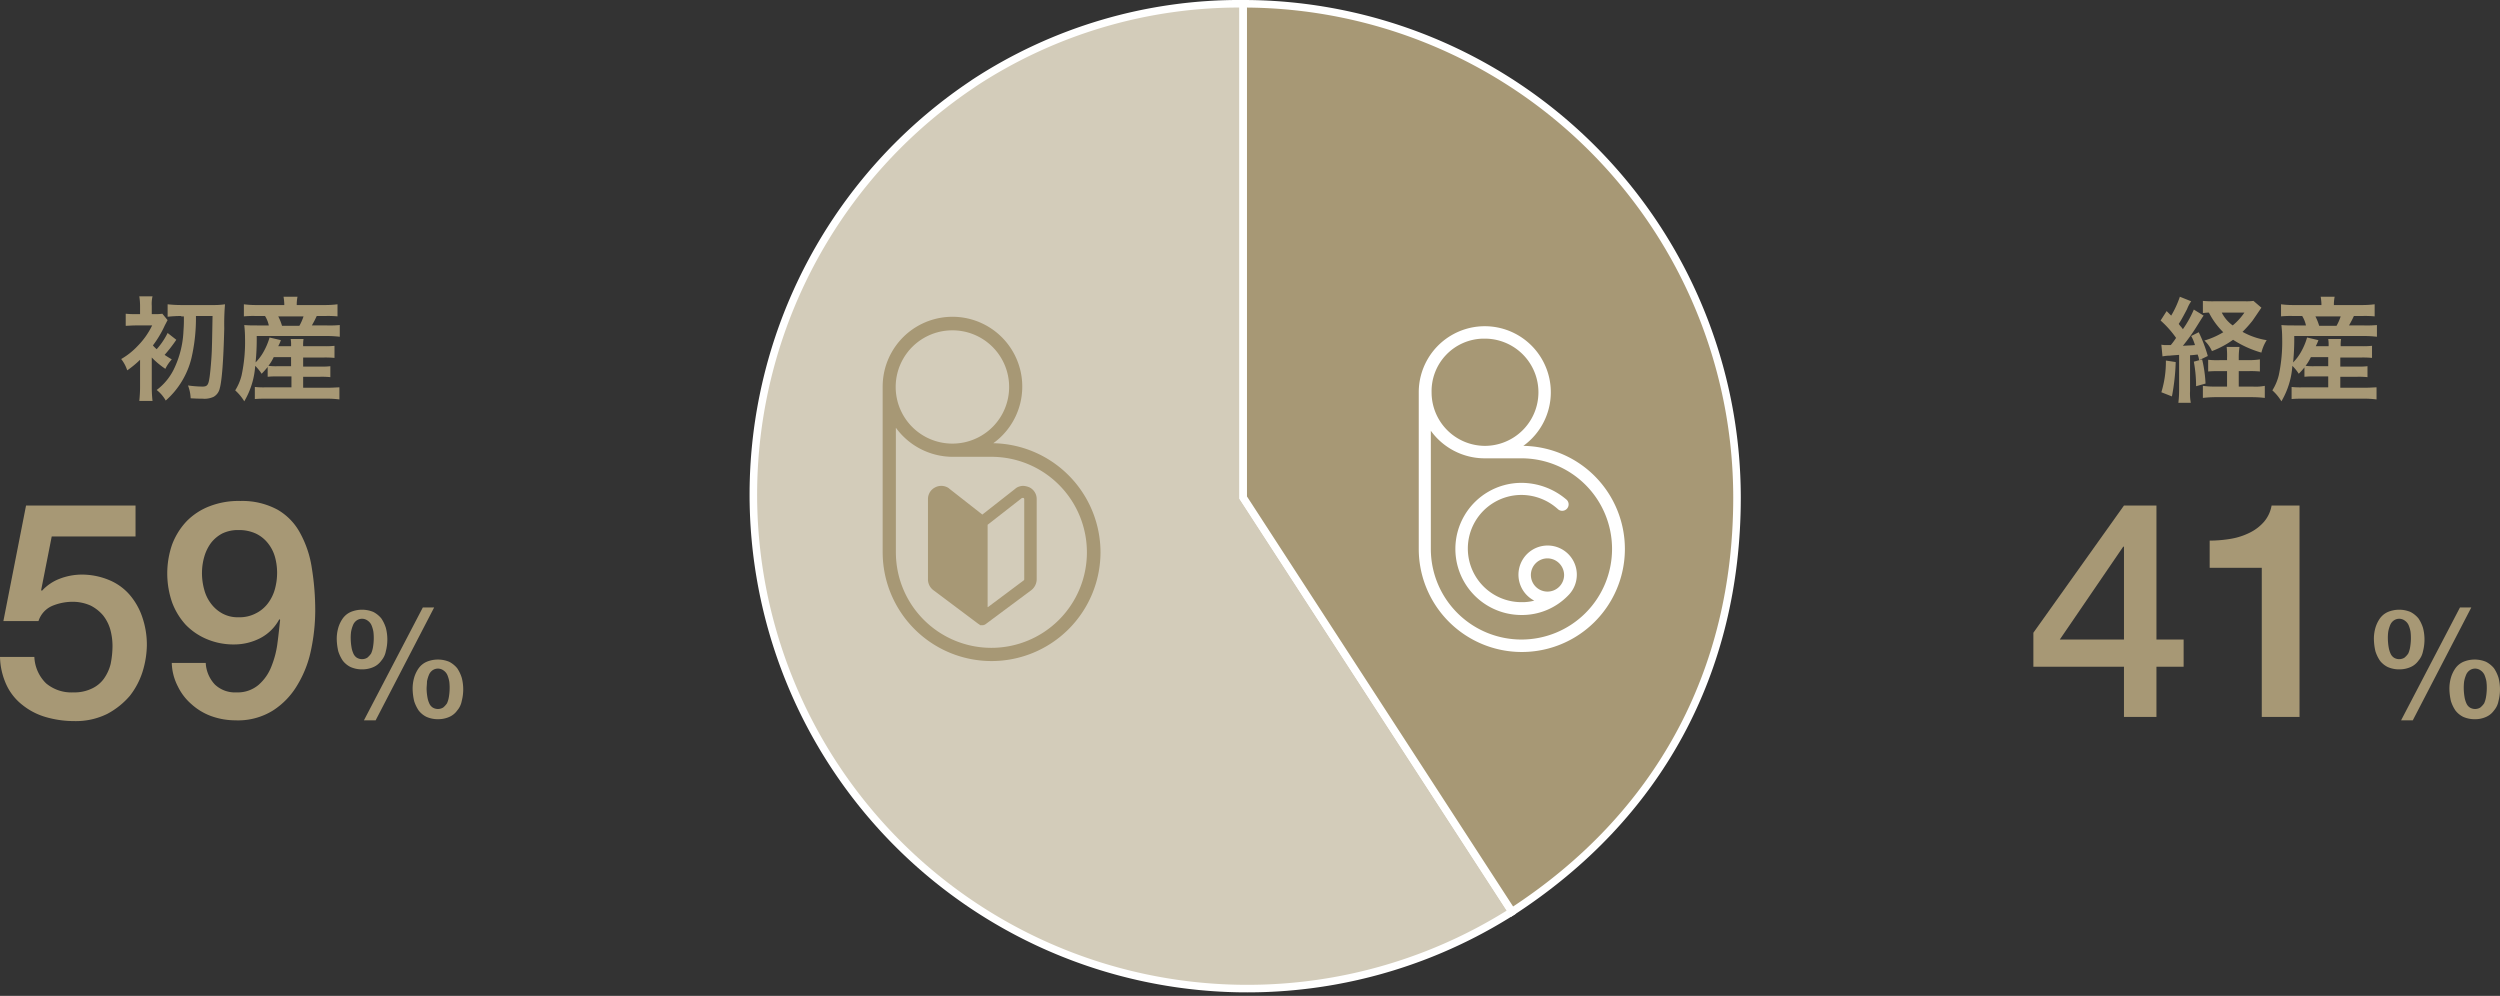 <svg id="レイヤー_1" data-name="レイヤー 1" xmlns="http://www.w3.org/2000/svg" width="662.2" height="263.79" viewBox="0 0 662.2 263.79"><rect x="0" y="0" width="662.2" height="263.79" fill="#333333" stroke="none"/><defs><style>.cls-1{fill:#d3ccba;}.cls-1,.cls-2{stroke:#fff;stroke-miterlimit:10;stroke-width:2px;}.cls-2,.cls-3{fill:#a79875;}.cls-4{fill:#fff;}</style></defs><path class="cls-1" d="M329.3,131.8l71.2,109.7a130.85,130.85,0,0,1-143-219.15L258,22A128.21,128.21,0,0,1,329.3,1Z" transform="translate(0 0)"/><path class="cls-2" d="M329.3,131.8V1A130.85,130.85,0,0,1,460.1,131.8c0,46.2-20.8,84.5-59.6,109.7Z" transform="translate(0 0)"/><path class="cls-3" d="M291.5,146.3a28.94,28.94,0,0,0-28.4-28.9,18.49,18.49,0,1,0-29.3-15v43.8h0a28.85,28.85,0,1,0,57.7.1ZM252.2,87.5a15,15,0,1,1,.2,30h-.1a15,15,0,1,1-.1-30Zm-14.9,58.8h0v-33a18.65,18.65,0,0,0,15,7.7h10.4a25.3,25.3,0,1,1-25.4,25.3Z" transform="translate(0 0)"/><path class="cls-3" d="M260.1,165.6h-.4c-.1,0-.1,0-.2-.1h0l-.1-.1a.35.35,0,0,0-.2-.1l-12-9a3.57,3.57,0,0,1-1.4-2.9V132.2a3.45,3.45,0,0,1,1.9-3.1,3.52,3.52,0,0,1,3.6.2l.1.1,8.8,6.9,8.8-6.9.1-.1a3.48,3.48,0,0,1,1.9-.6,4.75,4.75,0,0,1,1.7.4,3.45,3.45,0,0,1,1.9,3.1v21.2a3.71,3.71,0,0,1-1.4,2.9l-12.1,9-.3.2h-.1a.3.3,0,0,0-.2.1Zm1.6-4.8,9.5-7.1a.37.37,0,0,0,.1-.3V132.2c0-.1-.1-.3-.2-.3h-.4l-9.1,7.1v21.8Z" transform="translate(0 0)"/><path class="cls-4" d="M430.4,145.4a27.32,27.32,0,0,0-26.9-27.3,17.49,17.49,0,1,0-27.7-14.2v41.5h0a27.3,27.3,0,1,0,54.6,0ZM393.2,89.7a14.2,14.2,0,0,1,.2,28.4h-.1a14.17,14.17,0,0,1-14.1-14.2,13.91,13.91,0,0,1,13.6-14.2ZM379,145.4h0V114.1a17.6,17.6,0,0,0,14.2,7.3H403a24,24,0,1,1-24,24Z" transform="translate(0 0)"/><path class="cls-4" d="M403,127.9a17.5,17.5,0,0,0,0,35,17,17,0,0,0,12.4-5.2,7.73,7.73,0,1,0-9,1.4,12.56,12.56,0,0,1-3.4.4,14.2,14.2,0,0,1,0-28.4,14.42,14.42,0,0,1,9.7,3.8,1.7,1.7,0,0,0,2.3-2.5A18.38,18.38,0,0,0,403,127.9Zm11.3,24.4a4.4,4.4,0,1,1-4.4-4.4h0A4.44,4.44,0,0,1,414.3,152.3Z" transform="translate(0 0)"/><path class="cls-3" d="M6.9,133.9h29v8.2H13.7l-2.8,14.2.2.2a12.27,12.27,0,0,1,4.7-3.2,16.5,16.5,0,0,1,5.6-1.1,18.77,18.77,0,0,1,7.4,1.4,14.57,14.57,0,0,1,5.5,3.9,17.7,17.7,0,0,1,3.4,6,22.46,22.46,0,0,1,1.2,7.4,24.81,24.81,0,0,1-1.1,6.9,20.22,20.22,0,0,1-3.4,6.5,20.51,20.51,0,0,1-6,4.8,18.76,18.76,0,0,1-8.8,1.9,26.82,26.82,0,0,1-7.6-1.1,17.76,17.76,0,0,1-6.1-3.2,14.47,14.47,0,0,1-4.2-5.3A18.71,18.71,0,0,1,0,174H9.1a10.4,10.4,0,0,0,3.1,7,10.41,10.41,0,0,0,7.2,2.4,10.62,10.62,0,0,0,4.9-1,8.18,8.18,0,0,0,3.2-2.6,11.55,11.55,0,0,0,1.8-3.9,24.22,24.22,0,0,0,.5-4.8,16.33,16.33,0,0,0-.6-4.4,10.85,10.85,0,0,0-1.9-3.7,10.69,10.69,0,0,0-3.3-2.6,11.67,11.67,0,0,0-4.8-1,14.12,14.12,0,0,0-5.4,1.1,6.54,6.54,0,0,0-3.6,4H.9Z" transform="translate(0 0)"/><path class="cls-3" d="M54.5,175.7a9,9,0,0,0,2.4,5.6,7.7,7.7,0,0,0,5.7,2.1,8.57,8.57,0,0,0,5.9-2,12.32,12.32,0,0,0,3.4-4.9,24.6,24.6,0,0,0,1.6-6.2c.3-2.2.5-4.3.7-6.1L74,164a12.05,12.05,0,0,1-5,5,15,15,0,0,1-7,1.7,18.15,18.15,0,0,1-7.2-1.4,16.85,16.85,0,0,1-5.6-3.8,18.26,18.26,0,0,1-3.6-5.9,23.5,23.5,0,0,1,0-15.4,18.53,18.53,0,0,1,3.8-6.1,17,17,0,0,1,6.1-4,21.06,21.06,0,0,1,8.2-1.4,19.56,19.56,0,0,1,9.8,2.3,15.63,15.63,0,0,1,6,6.2,27.6,27.6,0,0,1,3.1,9.3,70.2,70.2,0,0,1,.9,11.4,51.37,51.37,0,0,1-1.1,10.2,29.06,29.06,0,0,1-3.6,9.3,20.14,20.14,0,0,1-6.5,6.8,17.53,17.53,0,0,1-10,2.6,19,19,0,0,1-6.3-1.1,15.9,15.9,0,0,1-5.2-3.1,14.73,14.73,0,0,1-3.7-4.8,14.27,14.27,0,0,1-1.6-6.2h9Zm8.7-35.3a9.53,9.53,0,0,0-4.3.9,9.17,9.17,0,0,0-3,2.5,11.46,11.46,0,0,0-1.8,3.7,15.66,15.66,0,0,0-.6,4.3,16.33,16.33,0,0,0,.6,4.4,10.45,10.45,0,0,0,1.8,3.7,9.37,9.37,0,0,0,3,2.6,8.46,8.46,0,0,0,4.3,1,9.24,9.24,0,0,0,4.5-1,9.08,9.08,0,0,0,3.2-2.6,11.22,11.22,0,0,0,1.9-3.8,16.33,16.33,0,0,0,.6-4.4,15.66,15.66,0,0,0-.6-4.3,10.31,10.31,0,0,0-1.9-3.6,9,9,0,0,0-3.2-2.5A10.71,10.71,0,0,0,63.2,140.4Z" transform="translate(0 0)"/><path class="cls-3" d="M96,177.3a7.36,7.36,0,0,1-3.1-.6,5.87,5.87,0,0,1-2.1-1.7,9.6,9.6,0,0,1-1.2-2.5,15.39,15.39,0,0,1-.4-3.1,10.48,10.48,0,0,1,.4-3.1,8.36,8.36,0,0,1,1.2-2.5,5.13,5.13,0,0,1,2.1-1.7,7.8,7.8,0,0,1,6,0,6.78,6.78,0,0,1,2.1,1.7,9.6,9.6,0,0,1,1.2,2.5,12.29,12.29,0,0,1,0,6.2A5.3,5.3,0,0,1,101,175a5.05,5.05,0,0,1-2.1,1.7A7.24,7.24,0,0,1,96,177.3Zm-3.1-8a14.64,14.64,0,0,0,.2,2.1,6.65,6.65,0,0,0,.5,1.7,2.49,2.49,0,0,0,.9,1.1,2.66,2.66,0,0,0,2.8,0,5.5,5.5,0,0,0,1-1.1,6.65,6.65,0,0,0,.5-1.7,14.64,14.64,0,0,0,.2-2.1,13.34,13.34,0,0,0-.1-2,8.49,8.49,0,0,0-.5-1.7,2.91,2.91,0,0,0-1-1.2,2.49,2.49,0,0,0-3,0,2.73,2.73,0,0,0-.9,1.2,8.49,8.49,0,0,0-.5,1.7A12.13,12.13,0,0,0,92.9,169.3Zm19.1-8.4h3L99.5,190.8H96.4Zm4.1,29.6a7.36,7.36,0,0,1-3.1-.6,5.87,5.87,0,0,1-2.1-1.7,9.6,9.6,0,0,1-1.2-2.5,15.39,15.39,0,0,1-.4-3.1,10.48,10.48,0,0,1,.4-3.1,8.36,8.36,0,0,1,1.2-2.5,5.13,5.13,0,0,1,2.1-1.7,7.8,7.8,0,0,1,6,0,6.78,6.78,0,0,1,2.1,1.7,9.6,9.6,0,0,1,1.2,2.5,12.29,12.29,0,0,1,0,6.2,5.3,5.3,0,0,1-1.2,2.5,5.05,5.05,0,0,1-2.1,1.7,7.24,7.24,0,0,1-2.9.6Zm-3.1-8a14.64,14.64,0,0,0,.2,2.1,6.65,6.65,0,0,0,.5,1.7,2.49,2.49,0,0,0,.9,1.1,2.66,2.66,0,0,0,2.8,0,5.5,5.5,0,0,0,1-1.1,6.65,6.65,0,0,0,.5-1.7,14.64,14.64,0,0,0,.2-2.1,13.34,13.34,0,0,0-.1-2,8.49,8.49,0,0,0-.5-1.7,2.91,2.91,0,0,0-1-1.2,2.49,2.49,0,0,0-3,0,2.73,2.73,0,0,0-.9,1.2,8.49,8.49,0,0,0-.5,1.7c0,.7-.1,1.3-.1,2Z" transform="translate(0 0)"/><path class="cls-3" d="M578.4,176.6h-7.2v13.3h-8.6V176.6h-24v-9l24-33.7h8.6v35.5h7.2Zm-32.8-7.2h17V144.8h-.2Z" transform="translate(0 0)"/><path class="cls-3" d="M585.4,143.2a33.89,33.89,0,0,0,5.6-.5,17.71,17.71,0,0,0,4.9-1.6,12,12,0,0,0,3.8-2.9,9,9,0,0,0,2-4.3h7.4v56h-10V150.4H585.3v-7.2Z" transform="translate(0 0)"/><path class="cls-3" d="M635.6,177.3a7.36,7.36,0,0,1-3.1-.6,5.87,5.87,0,0,1-2.1-1.7,9.6,9.6,0,0,1-1.2-2.5,15.39,15.39,0,0,1-.4-3.1,10.48,10.48,0,0,1,.4-3.1,8.36,8.36,0,0,1,1.2-2.5,5.13,5.13,0,0,1,2.1-1.7,7.8,7.8,0,0,1,6,0,6.78,6.78,0,0,1,2.1,1.7,9.6,9.6,0,0,1,1.2,2.5,12.29,12.29,0,0,1,0,6.2,5.3,5.3,0,0,1-1.2,2.5,5.05,5.05,0,0,1-2.1,1.7A7.24,7.24,0,0,1,635.6,177.3Zm-3.1-8a14.64,14.64,0,0,0,.2,2.1,6.65,6.65,0,0,0,.5,1.7,2.49,2.49,0,0,0,.9,1.1,2.66,2.66,0,0,0,2.8,0,5.5,5.5,0,0,0,1-1.1,6.65,6.65,0,0,0,.5-1.7,14.64,14.64,0,0,0,.2-2.1,13.34,13.34,0,0,0-.1-2,8.49,8.49,0,0,0-.5-1.7,2.91,2.91,0,0,0-1-1.2,2.49,2.49,0,0,0-3,0,2.73,2.73,0,0,0-.9,1.2,8.49,8.49,0,0,0-.5,1.7,12.13,12.13,0,0,0-.1,2Zm19.1-8.4h3l-15.5,29.9H636Zm4,29.6a7.36,7.36,0,0,1-3.1-.6,5.87,5.87,0,0,1-2.1-1.7,9.6,9.6,0,0,1-1.2-2.5,15.39,15.39,0,0,1-.4-3.1,10.48,10.48,0,0,1,.4-3.1,8.36,8.36,0,0,1,1.2-2.5,5.13,5.13,0,0,1,2.1-1.7,7.8,7.8,0,0,1,6,0,6.78,6.78,0,0,1,2.1,1.7,9.6,9.6,0,0,1,1.2,2.5,12.29,12.29,0,0,1,0,6.2,5.3,5.3,0,0,1-1.2,2.5,5.05,5.05,0,0,1-2.1,1.7,6.89,6.89,0,0,1-2.9.6Zm-3-8a14.64,14.64,0,0,0,.2,2.1,6.65,6.65,0,0,0,.5,1.7,2.49,2.49,0,0,0,.9,1.1,2.66,2.66,0,0,0,2.8,0,5.5,5.5,0,0,0,1-1.1,6.65,6.65,0,0,0,.5-1.7,14.64,14.64,0,0,0,.2-2.1,13.34,13.34,0,0,0-.1-2,8.49,8.49,0,0,0-.5-1.7,2.91,2.91,0,0,0-1-1.2,2.49,2.49,0,0,0-3,0,2.73,2.73,0,0,0-.9,1.2,8.49,8.49,0,0,0-.5,1.7,13.34,13.34,0,0,0-.1,2Z" transform="translate(0 0)"/><path class="cls-3" d="M40.2,95.4v7.1a32.64,32.64,0,0,0,.2,3.7H36.9c.1-1,.2-2.3.2-3.7V95.3a26.08,26.08,0,0,1-3.4,2.8,9.65,9.65,0,0,0-1.6-3,18.85,18.85,0,0,0,4.4-3.5,20,20,0,0,0,3.8-5.4H36c-1.1,0-2.1.1-2.7.1V83.1a21.84,21.84,0,0,0,2.8.1h1V81a16.11,16.11,0,0,0-.2-2.5h3.5a8.41,8.41,0,0,0-.2,2.5v2.2h.7a11.37,11.37,0,0,0,2.1-.1l1.4,1.7c-.2.3-.3.6-.7,1.3a28.24,28.24,0,0,1-3.2,5.4,9.44,9.44,0,0,0,1,1,19,19,0,0,0,2.9-4.3L46.7,90a37.48,37.48,0,0,1-3.1,4c.6.4.9.6,1.9,1.2a10.13,10.13,0,0,0-1.7,2.5,22.48,22.48,0,0,1-3.6-3ZM48,83.7a33.41,33.41,0,0,0-3.6.2V80.6a33.41,33.41,0,0,0,3.6.2h8.7a18.76,18.76,0,0,0,2.9-.2,62.19,62.19,0,0,0-.2,6.4c-.2,8.2-.6,13.8-1.2,15.9a3.36,3.36,0,0,1-1.6,2.2,5.73,5.73,0,0,1-3,.5c-.9,0-1.3,0-3.1-.1a10.74,10.74,0,0,0-.7-3.4,30.25,30.25,0,0,0,3.8.3c1.3,0,1.6-.4,1.9-2.4.2-1.3.5-4.6.6-7,.1-3,.1-4,.2-9.3H51.9a46.88,46.88,0,0,1-1.2,11.2,21.93,21.93,0,0,1-6.8,11.2,9.48,9.48,0,0,0-2.4-2.8A15.27,15.27,0,0,0,46,97.9a25.58,25.58,0,0,0,2.6-10.3,37,37,0,0,0,.1-3.8H48Z" transform="translate(0 0)"/><path class="cls-3" d="M70.9,97.2A21,21,0,0,1,69.3,99a12.7,12.7,0,0,0-1.7-2.1,21.23,21.23,0,0,1-2.9,9.4,12.62,12.62,0,0,0-2.4-2.9,13.48,13.48,0,0,0,1.7-4,42.47,42.47,0,0,0,.9-10c0-1.1-.08-2.2-.2-3.3,1.2.1,2.1.1,3.4.1h3.1a7.63,7.63,0,0,0-1-2.5H67.7a26.76,26.76,0,0,0-3.1.1V80.6a24.26,24.26,0,0,0,3.3.2h7.4v-.3a13.45,13.45,0,0,0-.2-1.9h3.7a11,11,0,0,0-.2,1.9v.3H86a25.75,25.75,0,0,0,3.4-.2v3.2a28.43,28.43,0,0,0-3.2-.1H83.9a25.74,25.74,0,0,1-1.3,2.5h4a29.7,29.7,0,0,0,3.4-.1v3.1a29.69,29.69,0,0,0-3.4-.2H68a62.84,62.84,0,0,1-.3,7,12.51,12.51,0,0,0,2.1-2.8,17.39,17.39,0,0,0,1.6-3.8l3,.7a11.4,11.4,0,0,1-.7,1.6h3.4a9.32,9.32,0,0,0-.1-1.9h3.4a10.09,10.09,0,0,0-.1,1.9h5.4a21.57,21.57,0,0,0,2.9-.1v3.2a25.47,25.47,0,0,0-2.9-.1H80.3v2.4h4.5a18.76,18.76,0,0,0,2.7-.1v2.9a22.16,22.16,0,0,0-2.7-.1H80.3v2.9h6.8c1.2,0,2.1-.1,2.8-.1v3.2a25.53,25.53,0,0,0-2.9-.2H70.4c-1,0-1.8,0-2.9.1v-3.2a21.84,21.84,0,0,0,2.8.1h6.9V99.7H73.7a23.82,23.82,0,0,0-2.8.1Zm1.6-2.6a12,12,0,0,1-1.4,2.3,16.09,16.09,0,0,0,2.5.1h3.5V94.6Zm6.8-8.3a13.27,13.27,0,0,0,1.1-2.5H73.7a13.45,13.45,0,0,1,1,2.5Z" transform="translate(0 0)"/><path class="cls-3" d="M572.5,91.3a6.28,6.28,0,0,0,1.5.1h1a18.59,18.59,0,0,0,1.4-1.9,26.37,26.37,0,0,0-4.1-4.6l1.6-2.5,1.2,1.2a24.87,24.87,0,0,0,2.3-5l3,1.2a9.78,9.78,0,0,0-1.1,2.1c-.7,1.3-1.4,2.7-2.2,3.9.5.7.7.8,1.1,1.4a27.86,27.86,0,0,0,2.9-5.2l2.6,1.6c-.3.4-.3.4-1.8,2.8a48.51,48.51,0,0,1-3.7,5.2c1.4-.1,2.3-.1,3.2-.2a11.18,11.18,0,0,0-1-2.4l2-1a36.34,36.34,0,0,1,2.4,6.3l-2.3,1.1a5.55,5.55,0,0,0-.4-1.5,19.07,19.07,0,0,1-2,.2v9.5a13.4,13.4,0,0,0,.2,3.1H577a26.31,26.31,0,0,0,.2-3.2V94c-1.4.1-1.4.1-2.5.2a11,11,0,0,0-1.9.2Zm3.8,4.6a56.69,56.69,0,0,1-1,9.1l-2.8-1.1a27.76,27.76,0,0,0,1.2-8.4Zm7-.7a33.68,33.68,0,0,1,.9,6.4l-2.5.7a35.49,35.49,0,0,0-.6-6.5Zm12.4.2a20.09,20.09,0,0,0,2.9-.2v3.2a25.47,25.47,0,0,0-2.9-.1H593v4.1h3.7a12.71,12.71,0,0,0,3.2-.2v3.2a30.44,30.44,0,0,0-3.3-.2h-9.8a30.44,30.44,0,0,0-3.3.2v-3.2a20.09,20.09,0,0,0,2.9.2h3.5V98.3h-2c-1,0-2,0-3,.1V95.3a23.14,23.14,0,0,0,3,.1h2v-.6a20,20,0,0,0-.1-2.9h3.4a18.76,18.76,0,0,0-.2,2.9v.6ZM599,81.5c-1.1,1.6-2.1,3.1-2.4,3.5a32.58,32.58,0,0,1-2.6,2.9,19.16,19.16,0,0,0,6.4,2.2,11.06,11.06,0,0,0-1.4,3.3,27.6,27.6,0,0,1-7.5-3.4,24.36,24.36,0,0,1-5.6,3,8.55,8.55,0,0,0-2-2.8,20.67,20.67,0,0,0,5-2.2,19.89,19.89,0,0,1-3.8-5.2c-.8,0-1.1.1-1.6.1V79.7a28,28,0,0,0,3.3.1h7.8a13.58,13.58,0,0,0,2.3-.1Zm-10.5,1.3a9.34,9.34,0,0,0,2.9,3.4,16.42,16.42,0,0,0,3.1-3.4Z" transform="translate(0 0)"/><path class="cls-3" d="M610.5,97.2a21,21,0,0,1-1.6,1.8,12.7,12.7,0,0,0-1.7-2.1,21.23,21.23,0,0,1-2.9,9.4,12.62,12.62,0,0,0-2.4-2.9,13.48,13.48,0,0,0,1.7-4,42.47,42.47,0,0,0,.9-10c0-1.1-.08-2.2-.2-3.3,1.2.1,2.1.1,3.4.1h3.1a7.63,7.63,0,0,0-1-2.5h-2.5a26.76,26.76,0,0,0-3.1.1V80.6a24.26,24.26,0,0,0,3.3.2h7.4v-.3a13.45,13.45,0,0,0-.2-1.9h3.7a11,11,0,0,0-.2,1.9v.3h7.4a25.75,25.75,0,0,0,3.4-.2v3.2a28.43,28.43,0,0,0-3.2-.1h-2.3a25.74,25.74,0,0,1-1.3,2.5h4a29.7,29.7,0,0,0,3.4-.1v3.1a29.69,29.69,0,0,0-3.4-.2H607.7a62.84,62.84,0,0,1-.3,7,12.51,12.51,0,0,0,2.1-2.8,17.39,17.39,0,0,0,1.6-3.8l3,.7a11.4,11.4,0,0,1-.7,1.6h3.4a9.32,9.32,0,0,0-.1-1.9h3.4a10.09,10.09,0,0,0-.1,1.9h5.4a21.57,21.57,0,0,0,2.9-.1v3.2a25.47,25.47,0,0,0-2.9-.1h-5.5v2.4h4.5a18.76,18.76,0,0,0,2.7-.1v2.9a22.16,22.16,0,0,0-2.7-.1h-4.5v2.9h6.8c1.2,0,2.1-.1,2.8-.1v3.2a25.53,25.53,0,0,0-2.9-.2H609.9c-1,0-1.8,0-2.9.1v-3.2a21.84,21.84,0,0,0,2.8.1h6.9V99.7h-3.5a23.82,23.82,0,0,0-2.8.1V97.2Zm1.6-2.6a12,12,0,0,1-1.4,2.3,16.09,16.09,0,0,0,2.5.1h3.5V94.6Zm6.8-8.3a13.27,13.27,0,0,0,1.1-2.5h-6.7a13.45,13.45,0,0,1,1,2.5Z" transform="translate(0 0)"/></svg>